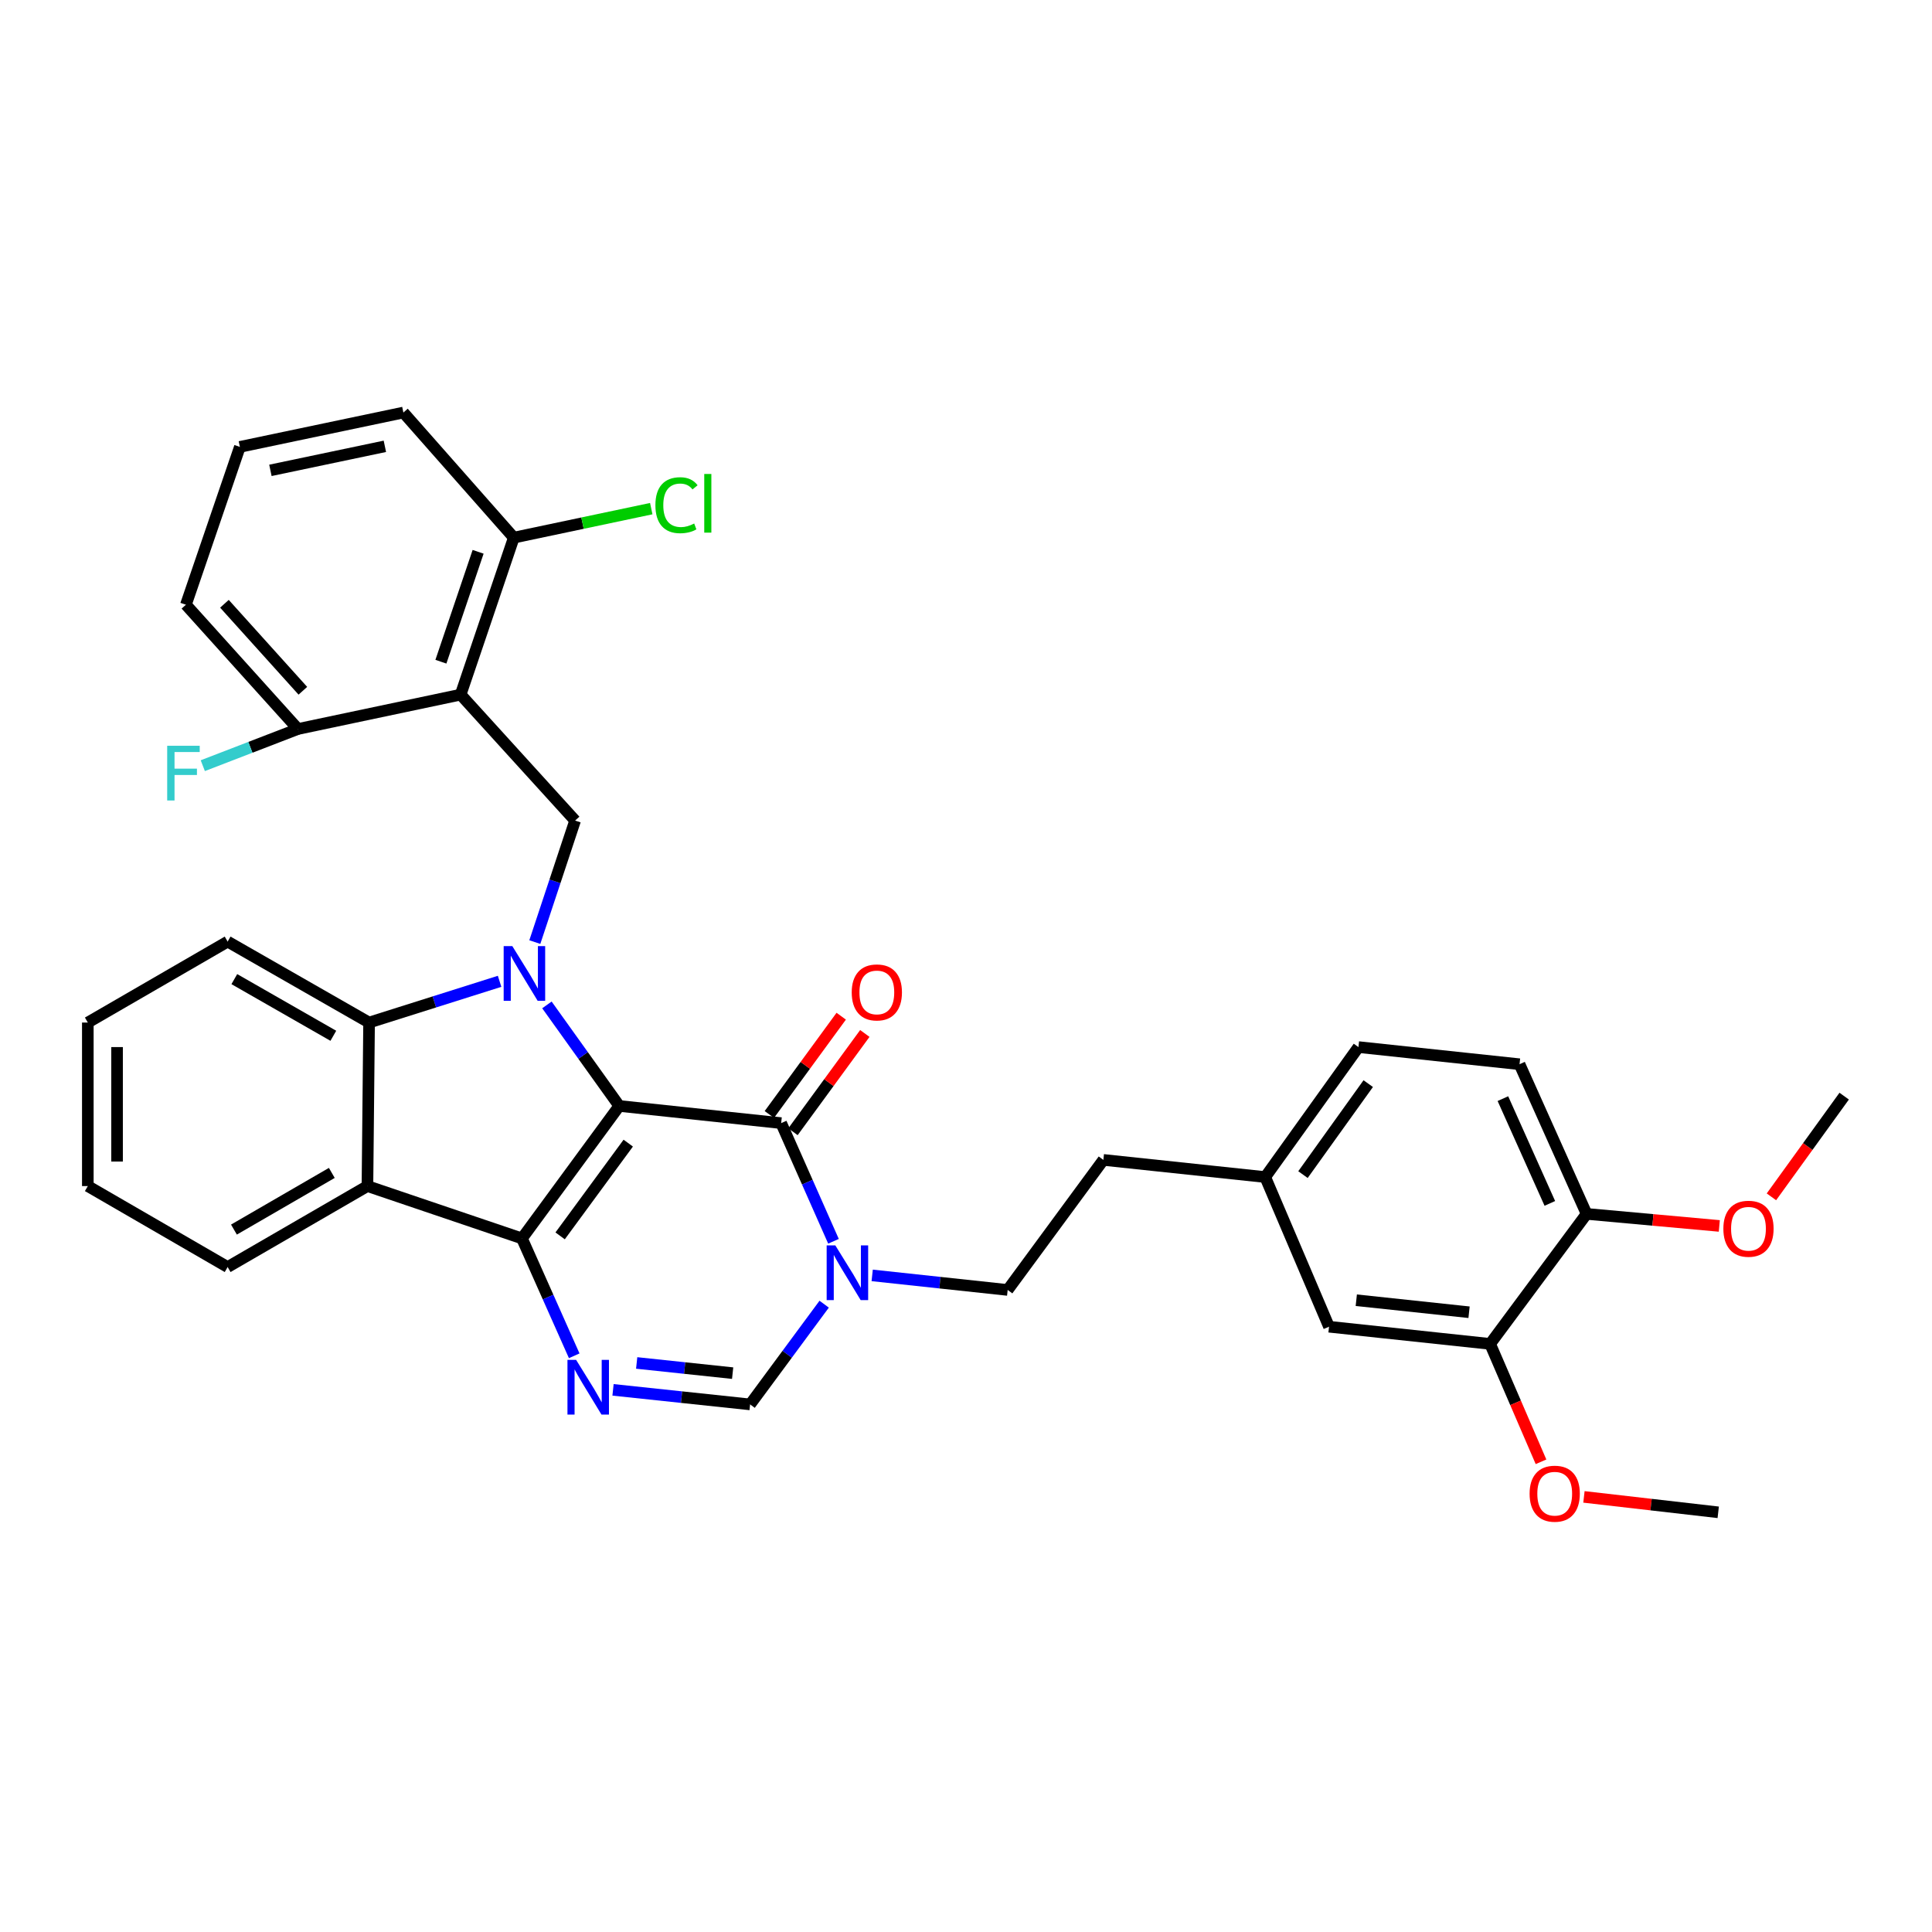 <?xml version='1.0' encoding='iso-8859-1'?>
<svg version='1.1' baseProfile='full'
              xmlns='http://www.w3.org/2000/svg'
                      xmlns:rdkit='http://www.rdkit.org/xml'
                      xmlns:xlink='http://www.w3.org/1999/xlink'
                  xml:space='preserve'
width='1000px' height='1000px' viewBox='0 0 1000 1000'>
<!-- END OF HEADER -->
<rect style='opacity:1.0;fill:#FFFFFF;stroke:none' width='1000' height='1000' x='0' y='0'> </rect>
<path class='bond-0' d='M 320.529,572.44 L 301.807,546.29' style='fill:none;fill-rule:evenodd;stroke:#000000;stroke-width:6px;stroke-linecap:butt;stroke-linejoin:miter;stroke-opacity:1' />
<path class='bond-0' d='M 301.807,546.29 L 283.085,520.139' style='fill:none;fill-rule:evenodd;stroke:#0000FF;stroke-width:6px;stroke-linecap:butt;stroke-linejoin:miter;stroke-opacity:1' />
<path class='bond-1' d='M 320.529,572.44 L 270.168,641.009' style='fill:none;fill-rule:evenodd;stroke:#000000;stroke-width:6px;stroke-linecap:butt;stroke-linejoin:miter;stroke-opacity:1' />
<path class='bond-1' d='M 325.176,591.686 L 289.924,639.685' style='fill:none;fill-rule:evenodd;stroke:#000000;stroke-width:6px;stroke-linecap:butt;stroke-linejoin:miter;stroke-opacity:1' />
<path class='bond-2' d='M 320.529,572.44 L 404.329,581.321' style='fill:none;fill-rule:evenodd;stroke:#000000;stroke-width:6px;stroke-linecap:butt;stroke-linejoin:miter;stroke-opacity:1' />
<path class='bond-6' d='M 258.59,507.93 L 224.813,518.6' style='fill:none;fill-rule:evenodd;stroke:#0000FF;stroke-width:6px;stroke-linecap:butt;stroke-linejoin:miter;stroke-opacity:1' />
<path class='bond-6' d='M 224.813,518.6 L 191.036,529.27' style='fill:none;fill-rule:evenodd;stroke:#000000;stroke-width:6px;stroke-linecap:butt;stroke-linejoin:miter;stroke-opacity:1' />
<path class='bond-8' d='M 276.824,487.626 L 287.251,456.174' style='fill:none;fill-rule:evenodd;stroke:#0000FF;stroke-width:6px;stroke-linecap:butt;stroke-linejoin:miter;stroke-opacity:1' />
<path class='bond-8' d='M 287.251,456.174 L 297.678,424.722' style='fill:none;fill-rule:evenodd;stroke:#000000;stroke-width:6px;stroke-linecap:butt;stroke-linejoin:miter;stroke-opacity:1' />
<path class='bond-3' d='M 270.168,641.009 L 283.691,671.381' style='fill:none;fill-rule:evenodd;stroke:#000000;stroke-width:6px;stroke-linecap:butt;stroke-linejoin:miter;stroke-opacity:1' />
<path class='bond-3' d='M 283.691,671.381 L 297.214,701.754' style='fill:none;fill-rule:evenodd;stroke:#0000FF;stroke-width:6px;stroke-linecap:butt;stroke-linejoin:miter;stroke-opacity:1' />
<path class='bond-4' d='M 270.168,641.009 L 190.187,613.911' style='fill:none;fill-rule:evenodd;stroke:#000000;stroke-width:6px;stroke-linecap:butt;stroke-linejoin:miter;stroke-opacity:1' />
<path class='bond-5' d='M 404.329,581.321 L 417.87,611.903' style='fill:none;fill-rule:evenodd;stroke:#000000;stroke-width:6px;stroke-linecap:butt;stroke-linejoin:miter;stroke-opacity:1' />
<path class='bond-5' d='M 417.87,611.903 L 431.411,642.486' style='fill:none;fill-rule:evenodd;stroke:#0000FF;stroke-width:6px;stroke-linecap:butt;stroke-linejoin:miter;stroke-opacity:1' />
<path class='bond-13' d='M 410.439,585.789 L 429.036,560.354' style='fill:none;fill-rule:evenodd;stroke:#000000;stroke-width:6px;stroke-linecap:butt;stroke-linejoin:miter;stroke-opacity:1' />
<path class='bond-13' d='M 429.036,560.354 L 447.633,534.918' style='fill:none;fill-rule:evenodd;stroke:#FF0000;stroke-width:6px;stroke-linecap:butt;stroke-linejoin:miter;stroke-opacity:1' />
<path class='bond-13' d='M 398.219,576.854 L 416.816,551.418' style='fill:none;fill-rule:evenodd;stroke:#000000;stroke-width:6px;stroke-linecap:butt;stroke-linejoin:miter;stroke-opacity:1' />
<path class='bond-13' d='M 416.816,551.418 L 435.413,525.983' style='fill:none;fill-rule:evenodd;stroke:#FF0000;stroke-width:6px;stroke-linecap:butt;stroke-linejoin:miter;stroke-opacity:1' />
<path class='bond-35' d='M 317.304,719.386 L 352.78,723.153' style='fill:none;fill-rule:evenodd;stroke:#0000FF;stroke-width:6px;stroke-linecap:butt;stroke-linejoin:miter;stroke-opacity:1' />
<path class='bond-35' d='M 352.78,723.153 L 388.257,726.92' style='fill:none;fill-rule:evenodd;stroke:#000000;stroke-width:6px;stroke-linecap:butt;stroke-linejoin:miter;stroke-opacity:1' />
<path class='bond-35' d='M 329.545,705.462 L 354.379,708.099' style='fill:none;fill-rule:evenodd;stroke:#0000FF;stroke-width:6px;stroke-linecap:butt;stroke-linejoin:miter;stroke-opacity:1' />
<path class='bond-35' d='M 354.379,708.099 L 379.212,710.736' style='fill:none;fill-rule:evenodd;stroke:#000000;stroke-width:6px;stroke-linecap:butt;stroke-linejoin:miter;stroke-opacity:1' />
<path class='bond-22' d='M 190.187,613.911 L 117.825,655.819' style='fill:none;fill-rule:evenodd;stroke:#000000;stroke-width:6px;stroke-linecap:butt;stroke-linejoin:miter;stroke-opacity:1' />
<path class='bond-22' d='M 171.746,607.097 L 121.092,636.433' style='fill:none;fill-rule:evenodd;stroke:#000000;stroke-width:6px;stroke-linecap:butt;stroke-linejoin:miter;stroke-opacity:1' />
<path class='bond-34' d='M 190.187,613.911 L 191.036,529.27' style='fill:none;fill-rule:evenodd;stroke:#000000;stroke-width:6px;stroke-linecap:butt;stroke-linejoin:miter;stroke-opacity:1' />
<path class='bond-9' d='M 426.59,675.041 L 407.423,700.981' style='fill:none;fill-rule:evenodd;stroke:#0000FF;stroke-width:6px;stroke-linecap:butt;stroke-linejoin:miter;stroke-opacity:1' />
<path class='bond-9' d='M 407.423,700.981 L 388.257,726.92' style='fill:none;fill-rule:evenodd;stroke:#000000;stroke-width:6px;stroke-linecap:butt;stroke-linejoin:miter;stroke-opacity:1' />
<path class='bond-14' d='M 451.443,660.141 L 486.506,663.91' style='fill:none;fill-rule:evenodd;stroke:#0000FF;stroke-width:6px;stroke-linecap:butt;stroke-linejoin:miter;stroke-opacity:1' />
<path class='bond-14' d='M 486.506,663.91 L 521.568,667.678' style='fill:none;fill-rule:evenodd;stroke:#000000;stroke-width:6px;stroke-linecap:butt;stroke-linejoin:miter;stroke-opacity:1' />
<path class='bond-25' d='M 191.036,529.27 L 117.825,487.37' style='fill:none;fill-rule:evenodd;stroke:#000000;stroke-width:6px;stroke-linecap:butt;stroke-linejoin:miter;stroke-opacity:1' />
<path class='bond-25' d='M 172.535,536.124 L 121.287,506.794' style='fill:none;fill-rule:evenodd;stroke:#000000;stroke-width:6px;stroke-linecap:butt;stroke-linejoin:miter;stroke-opacity:1' />
<path class='bond-7' d='M 238.42,359.542 L 297.678,424.722' style='fill:none;fill-rule:evenodd;stroke:#000000;stroke-width:6px;stroke-linecap:butt;stroke-linejoin:miter;stroke-opacity:1' />
<path class='bond-11' d='M 238.42,359.542 L 265.938,278.282' style='fill:none;fill-rule:evenodd;stroke:#000000;stroke-width:6px;stroke-linecap:butt;stroke-linejoin:miter;stroke-opacity:1' />
<path class='bond-11' d='M 228.209,342.498 L 247.472,285.616' style='fill:none;fill-rule:evenodd;stroke:#000000;stroke-width:6px;stroke-linecap:butt;stroke-linejoin:miter;stroke-opacity:1' />
<path class='bond-12' d='M 238.42,359.542 L 154.216,377.322' style='fill:none;fill-rule:evenodd;stroke:#000000;stroke-width:6px;stroke-linecap:butt;stroke-linejoin:miter;stroke-opacity:1' />
<path class='bond-10' d='M 771.286,695.6 L 687.898,686.71' style='fill:none;fill-rule:evenodd;stroke:#000000;stroke-width:6px;stroke-linecap:butt;stroke-linejoin:miter;stroke-opacity:1' />
<path class='bond-10' d='M 760.382,679.213 L 702.011,672.99' style='fill:none;fill-rule:evenodd;stroke:#000000;stroke-width:6px;stroke-linecap:butt;stroke-linejoin:miter;stroke-opacity:1' />
<path class='bond-24' d='M 771.286,695.6 L 784.455,726.11' style='fill:none;fill-rule:evenodd;stroke:#000000;stroke-width:6px;stroke-linecap:butt;stroke-linejoin:miter;stroke-opacity:1' />
<path class='bond-24' d='M 784.455,726.11 L 797.625,756.621' style='fill:none;fill-rule:evenodd;stroke:#FF0000;stroke-width:6px;stroke-linecap:butt;stroke-linejoin:miter;stroke-opacity:1' />
<path class='bond-38' d='M 771.286,695.6 L 821.218,628.309' style='fill:none;fill-rule:evenodd;stroke:#000000;stroke-width:6px;stroke-linecap:butt;stroke-linejoin:miter;stroke-opacity:1' />
<path class='bond-19' d='M 265.938,278.282 L 301.512,270.776' style='fill:none;fill-rule:evenodd;stroke:#000000;stroke-width:6px;stroke-linecap:butt;stroke-linejoin:miter;stroke-opacity:1' />
<path class='bond-19' d='M 301.512,270.776 L 337.087,263.27' style='fill:none;fill-rule:evenodd;stroke:#00CC00;stroke-width:6px;stroke-linecap:butt;stroke-linejoin:miter;stroke-opacity:1' />
<path class='bond-28' d='M 265.938,278.282 L 208.79,213.532' style='fill:none;fill-rule:evenodd;stroke:#000000;stroke-width:6px;stroke-linecap:butt;stroke-linejoin:miter;stroke-opacity:1' />
<path class='bond-20' d='M 154.216,377.322 L 129.591,386.818' style='fill:none;fill-rule:evenodd;stroke:#000000;stroke-width:6px;stroke-linecap:butt;stroke-linejoin:miter;stroke-opacity:1' />
<path class='bond-20' d='M 129.591,386.818 L 104.965,396.313' style='fill:none;fill-rule:evenodd;stroke:#33CCCC;stroke-width:6px;stroke-linecap:butt;stroke-linejoin:miter;stroke-opacity:1' />
<path class='bond-29' d='M 154.216,377.322 L 96.227,313' style='fill:none;fill-rule:evenodd;stroke:#000000;stroke-width:6px;stroke-linecap:butt;stroke-linejoin:miter;stroke-opacity:1' />
<path class='bond-29' d='M 156.762,357.537 L 116.169,312.512' style='fill:none;fill-rule:evenodd;stroke:#000000;stroke-width:6px;stroke-linecap:butt;stroke-linejoin:miter;stroke-opacity:1' />
<path class='bond-21' d='M 521.568,667.678 L 571.105,600.362' style='fill:none;fill-rule:evenodd;stroke:#000000;stroke-width:6px;stroke-linecap:butt;stroke-linejoin:miter;stroke-opacity:1' />
<path class='bond-15' d='M 821.218,628.309 L 786.508,550.842' style='fill:none;fill-rule:evenodd;stroke:#000000;stroke-width:6px;stroke-linecap:butt;stroke-linejoin:miter;stroke-opacity:1' />
<path class='bond-15' d='M 802.196,622.879 L 777.9,568.652' style='fill:none;fill-rule:evenodd;stroke:#000000;stroke-width:6px;stroke-linecap:butt;stroke-linejoin:miter;stroke-opacity:1' />
<path class='bond-26' d='M 821.218,628.309 L 855.562,631.426' style='fill:none;fill-rule:evenodd;stroke:#000000;stroke-width:6px;stroke-linecap:butt;stroke-linejoin:miter;stroke-opacity:1' />
<path class='bond-26' d='M 855.562,631.426 L 889.906,634.542' style='fill:none;fill-rule:evenodd;stroke:#FF0000;stroke-width:6px;stroke-linecap:butt;stroke-linejoin:miter;stroke-opacity:1' />
<path class='bond-16' d='M 687.898,686.71 L 654.879,609.243' style='fill:none;fill-rule:evenodd;stroke:#000000;stroke-width:6px;stroke-linecap:butt;stroke-linejoin:miter;stroke-opacity:1' />
<path class='bond-17' d='M 786.508,550.842 L 703.129,541.97' style='fill:none;fill-rule:evenodd;stroke:#000000;stroke-width:6px;stroke-linecap:butt;stroke-linejoin:miter;stroke-opacity:1' />
<path class='bond-18' d='M 654.879,609.243 L 571.105,600.362' style='fill:none;fill-rule:evenodd;stroke:#000000;stroke-width:6px;stroke-linecap:butt;stroke-linejoin:miter;stroke-opacity:1' />
<path class='bond-23' d='M 654.879,609.243 L 703.129,541.97' style='fill:none;fill-rule:evenodd;stroke:#000000;stroke-width:6px;stroke-linecap:butt;stroke-linejoin:miter;stroke-opacity:1' />
<path class='bond-23' d='M 674.418,607.975 L 708.193,560.883' style='fill:none;fill-rule:evenodd;stroke:#000000;stroke-width:6px;stroke-linecap:butt;stroke-linejoin:miter;stroke-opacity:1' />
<path class='bond-32' d='M 117.825,655.819 L 45.455,613.911' style='fill:none;fill-rule:evenodd;stroke:#000000;stroke-width:6px;stroke-linecap:butt;stroke-linejoin:miter;stroke-opacity:1' />
<path class='bond-30' d='M 819.846,774.788 L 854.598,778.78' style='fill:none;fill-rule:evenodd;stroke:#FF0000;stroke-width:6px;stroke-linecap:butt;stroke-linejoin:miter;stroke-opacity:1' />
<path class='bond-30' d='M 854.598,778.78 L 889.349,782.772' style='fill:none;fill-rule:evenodd;stroke:#000000;stroke-width:6px;stroke-linecap:butt;stroke-linejoin:miter;stroke-opacity:1' />
<path class='bond-33' d='M 117.825,487.37 L 45.455,529.27' style='fill:none;fill-rule:evenodd;stroke:#000000;stroke-width:6px;stroke-linecap:butt;stroke-linejoin:miter;stroke-opacity:1' />
<path class='bond-31' d='M 916.885,619.478 L 935.715,593.419' style='fill:none;fill-rule:evenodd;stroke:#FF0000;stroke-width:6px;stroke-linecap:butt;stroke-linejoin:miter;stroke-opacity:1' />
<path class='bond-31' d='M 935.715,593.419 L 954.545,567.36' style='fill:none;fill-rule:evenodd;stroke:#000000;stroke-width:6px;stroke-linecap:butt;stroke-linejoin:miter;stroke-opacity:1' />
<path class='bond-27' d='M 124.158,231.311 L 96.227,313' style='fill:none;fill-rule:evenodd;stroke:#000000;stroke-width:6px;stroke-linecap:butt;stroke-linejoin:miter;stroke-opacity:1' />
<path class='bond-37' d='M 124.158,231.311 L 208.79,213.532' style='fill:none;fill-rule:evenodd;stroke:#000000;stroke-width:6px;stroke-linecap:butt;stroke-linejoin:miter;stroke-opacity:1' />
<path class='bond-37' d='M 139.965,243.459 L 199.208,231.014' style='fill:none;fill-rule:evenodd;stroke:#000000;stroke-width:6px;stroke-linecap:butt;stroke-linejoin:miter;stroke-opacity:1' />
<path class='bond-36' d='M 45.455,613.911 L 45.455,529.27' style='fill:none;fill-rule:evenodd;stroke:#000000;stroke-width:6px;stroke-linecap:butt;stroke-linejoin:miter;stroke-opacity:1' />
<path class='bond-36' d='M 60.593,601.215 L 60.593,541.966' style='fill:none;fill-rule:evenodd;stroke:#000000;stroke-width:6px;stroke-linecap:butt;stroke-linejoin:miter;stroke-opacity:1' />
<path  class='atom-1' d='M 265.178 489.711
L 274.458 504.711
Q 275.378 506.191, 276.858 508.871
Q 278.338 511.551, 278.418 511.711
L 278.418 489.711
L 282.178 489.711
L 282.178 518.031
L 278.298 518.031
L 268.338 501.631
Q 267.178 499.711, 265.938 497.511
Q 264.738 495.311, 264.378 494.631
L 264.378 518.031
L 260.698 518.031
L 260.698 489.711
L 265.178 489.711
' fill='#0000FF'/>
<path  class='atom-4' d='M 298.197 703.862
L 307.477 718.862
Q 308.397 720.342, 309.877 723.022
Q 311.357 725.702, 311.437 725.862
L 311.437 703.862
L 315.197 703.862
L 315.197 732.182
L 311.317 732.182
L 301.357 715.782
Q 300.197 713.862, 298.957 711.662
Q 297.757 709.462, 297.397 708.782
L 297.397 732.182
L 293.717 732.182
L 293.717 703.862
L 298.197 703.862
' fill='#0000FF'/>
<path  class='atom-6' d='M 432.358 644.603
L 441.638 659.603
Q 442.558 661.083, 444.038 663.763
Q 445.518 666.443, 445.598 666.603
L 445.598 644.603
L 449.358 644.603
L 449.358 672.923
L 445.478 672.923
L 435.518 656.523
Q 434.358 654.603, 433.118 652.403
Q 431.918 650.203, 431.558 649.523
L 431.558 672.923
L 427.878 672.923
L 427.878 644.603
L 432.358 644.603
' fill='#0000FF'/>
<path  class='atom-14' d='M 440.849 513.673
Q 440.849 506.873, 444.209 503.073
Q 447.569 499.273, 453.849 499.273
Q 460.129 499.273, 463.489 503.073
Q 466.849 506.873, 466.849 513.673
Q 466.849 520.553, 463.449 524.473
Q 460.049 528.353, 453.849 528.353
Q 447.609 528.353, 444.209 524.473
Q 440.849 520.593, 440.849 513.673
M 453.849 525.153
Q 458.169 525.153, 460.489 522.273
Q 462.849 519.353, 462.849 513.673
Q 462.849 508.113, 460.489 505.313
Q 458.169 502.473, 453.849 502.473
Q 449.529 502.473, 447.169 505.273
Q 444.849 508.073, 444.849 513.673
Q 444.849 519.393, 447.169 522.273
Q 449.529 525.153, 453.849 525.153
' fill='#FF0000'/>
<path  class='atom-20' d='M 339.238 261.492
Q 339.238 254.452, 342.518 250.772
Q 345.838 247.052, 352.118 247.052
Q 357.958 247.052, 361.078 251.172
L 358.438 253.332
Q 356.158 250.332, 352.118 250.332
Q 347.838 250.332, 345.558 253.212
Q 343.318 256.052, 343.318 261.492
Q 343.318 267.092, 345.638 269.972
Q 347.998 272.852, 352.558 272.852
Q 355.678 272.852, 359.318 270.972
L 360.438 273.972
Q 358.958 274.932, 356.718 275.492
Q 354.478 276.052, 351.998 276.052
Q 345.838 276.052, 342.518 272.292
Q 339.238 268.532, 339.238 261.492
' fill='#00CC00'/>
<path  class='atom-20' d='M 364.518 245.332
L 368.198 245.332
L 368.198 275.692
L 364.518 275.692
L 364.518 245.332
' fill='#00CC00'/>
<path  class='atom-21' d='M 86.537 386.012
L 103.377 386.012
L 103.377 389.252
L 90.337 389.252
L 90.337 397.852
L 101.937 397.852
L 101.937 401.132
L 90.337 401.132
L 90.337 414.332
L 86.537 414.332
L 86.537 386.012
' fill='#33CCCC'/>
<path  class='atom-25' d='M 791.717 773.13
Q 791.717 766.33, 795.077 762.53
Q 798.437 758.73, 804.717 758.73
Q 810.997 758.73, 814.357 762.53
Q 817.717 766.33, 817.717 773.13
Q 817.717 780.01, 814.317 783.93
Q 810.917 787.81, 804.717 787.81
Q 798.477 787.81, 795.077 783.93
Q 791.717 780.05, 791.717 773.13
M 804.717 784.61
Q 809.037 784.61, 811.357 781.73
Q 813.717 778.81, 813.717 773.13
Q 813.717 767.57, 811.357 764.77
Q 809.037 761.93, 804.717 761.93
Q 800.397 761.93, 798.037 764.73
Q 795.717 767.53, 795.717 773.13
Q 795.717 778.85, 798.037 781.73
Q 800.397 784.61, 804.717 784.61
' fill='#FF0000'/>
<path  class='atom-27' d='M 892.009 635.992
Q 892.009 629.192, 895.369 625.392
Q 898.729 621.592, 905.009 621.592
Q 911.289 621.592, 914.649 625.392
Q 918.009 629.192, 918.009 635.992
Q 918.009 642.872, 914.609 646.792
Q 911.209 650.672, 905.009 650.672
Q 898.769 650.672, 895.369 646.792
Q 892.009 642.912, 892.009 635.992
M 905.009 647.472
Q 909.329 647.472, 911.649 644.592
Q 914.009 641.672, 914.009 635.992
Q 914.009 630.432, 911.649 627.632
Q 909.329 624.792, 905.009 624.792
Q 900.689 624.792, 898.329 627.592
Q 896.009 630.392, 896.009 635.992
Q 896.009 641.712, 898.329 644.592
Q 900.689 647.472, 905.009 647.472
' fill='#FF0000'/>
</svg>
